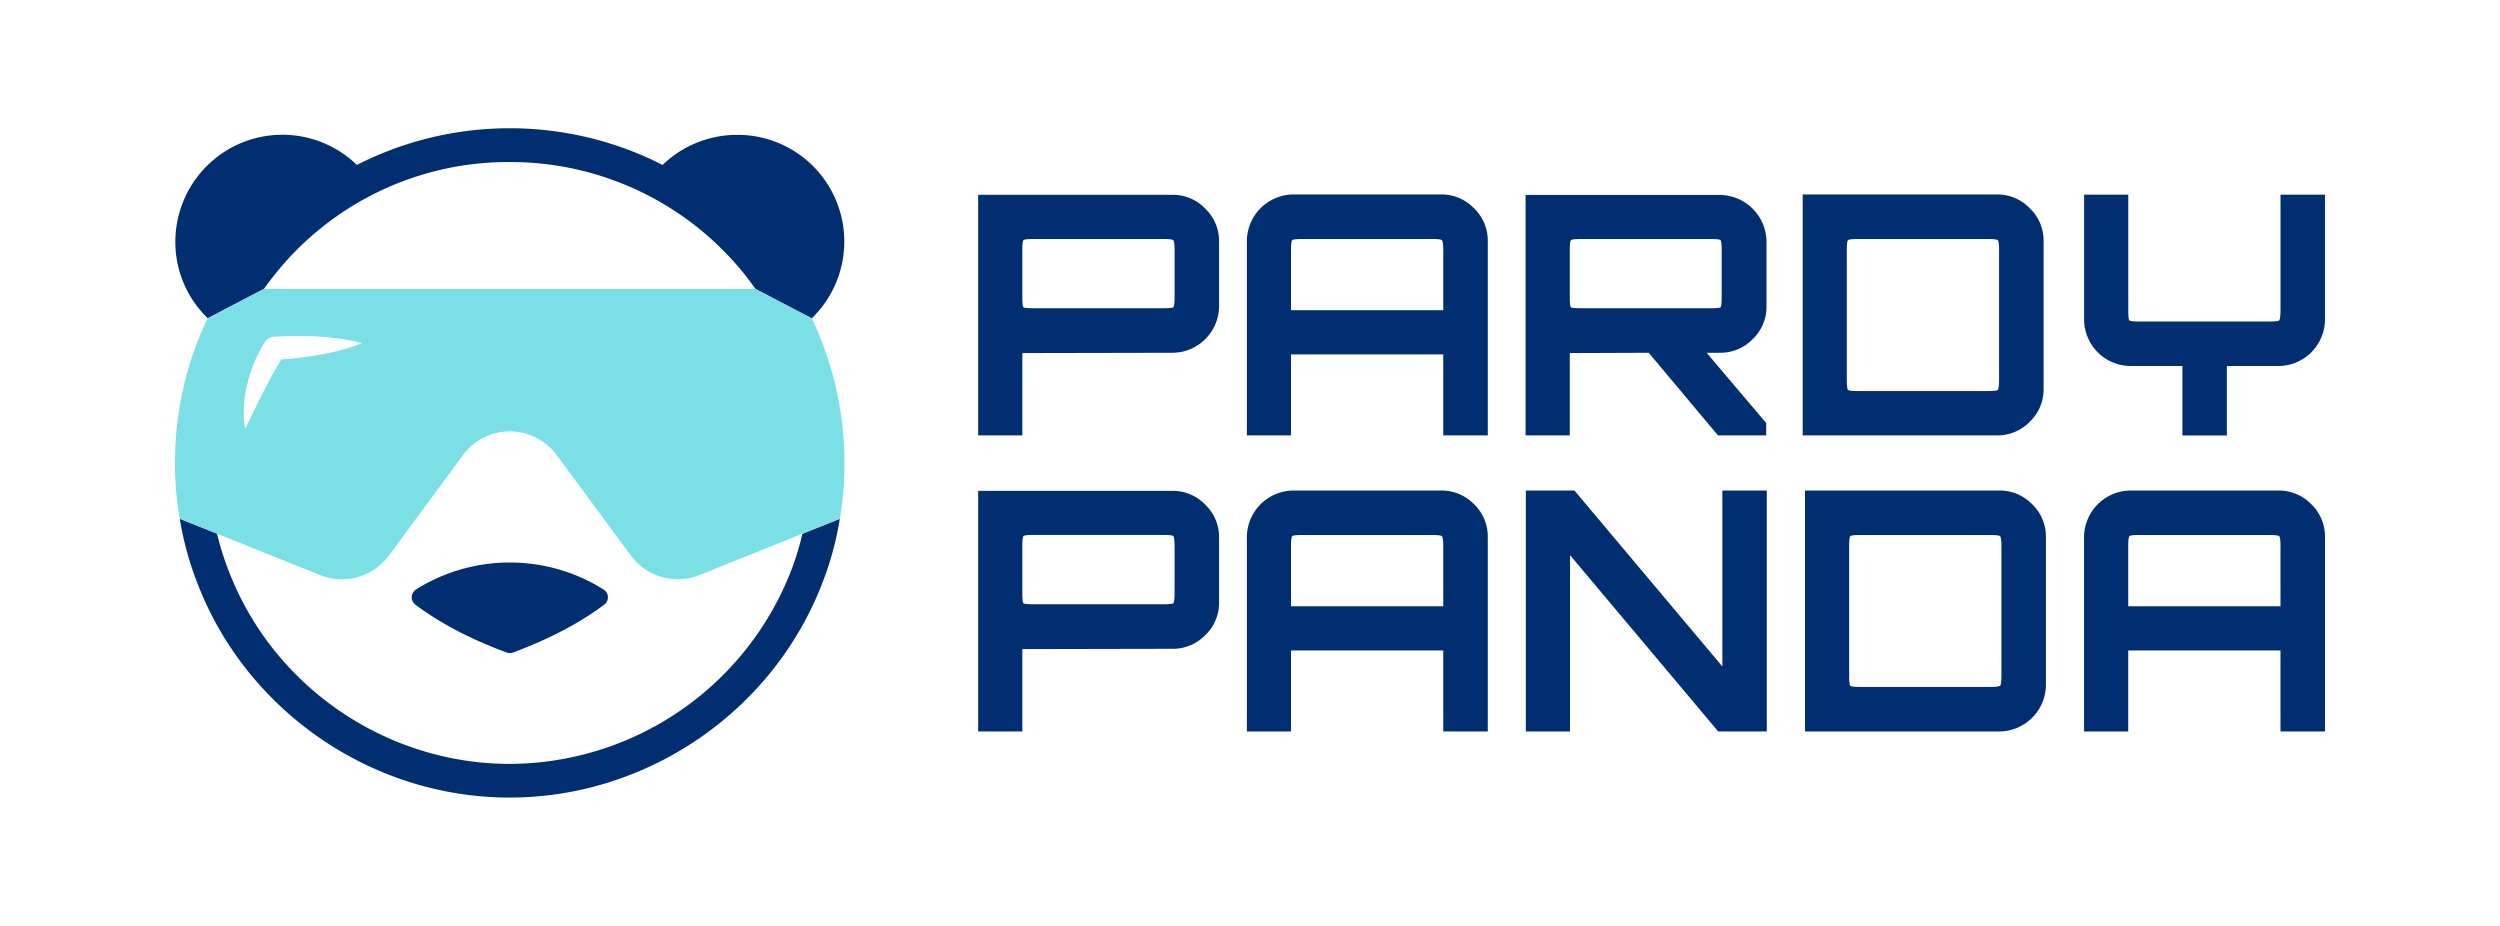 <svg id="Layer_1" data-name="Layer 1" xmlns="http://www.w3.org/2000/svg" viewBox="0 0 1080 400"><defs><style>.cls-1{fill:#002e70;}.cls-2{fill:#7ae0e5;}</style></defs><title>pardy-panda-full-color-horizontal-mark-horizontal-mark</title><path class="cls-1" d="M520.71,90.16a19.34,19.34,0,0,0-14.31-6H422.57V188.09h19.08V152.53l64.75-.13a20.25,20.25,0,0,0,20.24-20.09v-28A19.4,19.4,0,0,0,520.71,90.16Zm-13.29,38.09c0,2.71-.2,4.19-.58,4.49s-1.87.42-4.48.42H446.71c-2.7,0-4.22-.13-4.56-.42s-.5-1.78-.5-4.49V108.31c0-2.7.15-4.22.5-4.55s1.86-.52,4.56-.52h55.65c2.61,0,4.09.17,4.48.52s.58,1.85.58,4.55Z"/><path class="cls-1" d="M636.79,90A19.44,19.44,0,0,0,622.49,84H558.73a20.25,20.25,0,0,0-20.08,20.09v84h19.07v-35h65.77v35h19.23v-84A19.29,19.29,0,0,0,636.79,90ZM623.49,134H557.72V108.31c0-2.7.16-4.22.51-4.55s1.86-.52,4.56-.52h55.64c2.6,0,4.11.17,4.49.52s.57,1.85.57,4.55Z"/><path class="cls-1" d="M757.2,146.47a19.29,19.29,0,0,0,5.93-14.16v-28a20.35,20.35,0,0,0-20.24-20.09H659.05V188.09h19.09V152.53l34.11-.13,29.92,35.69H763v-5.34L737.26,152.4h5.63A19.45,19.45,0,0,0,757.2,146.47Zm-74-13.31c-2.71,0-4.23-.13-4.56-.42s-.5-1.78-.5-4.49V108.31c0-2.7.16-4.22.5-4.55s1.85-.52,4.56-.52h55.65c2.6,0,4.07.17,4.41.52s.5,1.85.5,4.55v19.94c0,2.71-.17,4.19-.5,4.49s-1.81.42-4.41.42Z"/><path class="cls-1" d="M876.9,90A19.45,19.45,0,0,0,862.59,84H778.76V188.09h83.83a19.48,19.48,0,0,0,14.31-5.92A19.27,19.27,0,0,0,882.83,168v-63.9A19.29,19.29,0,0,0,876.9,90Zm-13.3,73.87c0,2.7-.19,4.2-.57,4.56s-1.89.5-4.49.5H802.9c-2.7,0-4.22-.17-4.56-.5s-.52-1.86-.52-4.56V108.31c0-2.7.17-4.22.52-4.55s1.86-.52,4.56-.52h55.64c2.6,0,4.1.17,4.49.52s.57,1.85.57,4.55Z"/><path class="cls-1" d="M520.71,218.05a19.32,19.32,0,0,0-14.31-6H422.57V316h19.08V280.41l64.75-.13a19.51,19.51,0,0,0,14.31-5.93,19.31,19.31,0,0,0,5.93-14.17v-28A19.36,19.36,0,0,0,520.71,218.05Zm-13.29,38.09c0,2.68-.2,4.19-.58,4.47s-1.87.44-4.48.44H446.71c-2.7,0-4.22-.14-4.56-.44s-.5-1.79-.5-4.47v-20c0-2.68.15-4.2.5-4.56s1.86-.5,4.56-.5h55.65c2.61,0,4.09.17,4.48.5s.58,1.88.58,4.56Z"/><path class="cls-1" d="M636.79,217.83a19.47,19.47,0,0,0-14.3-5.92H558.73A20.23,20.23,0,0,0,538.65,232v84h19.07V281h65.77v35h19.23V232A19.27,19.27,0,0,0,636.79,217.83Zm-13.3,44.08H557.72V236.18c0-2.68.16-4.2.51-4.56s1.86-.5,4.56-.5h55.64c2.6,0,4.11.17,4.49.5s.57,1.88.57,4.56Z"/><path class="cls-1" d="M744.06,211.91v76l-63.9-76h-21V316h19.09V239.81l64,76.17h21V211.91Z"/><path class="cls-1" d="M877.9,217.83a19.45,19.45,0,0,0-14.3-5.92H779.76V316H863.6a20.25,20.25,0,0,0,20.23-20.09V232A19.27,19.27,0,0,0,877.9,217.83Zm-13.29,73.86c0,2.7-.2,4.22-.58,4.55s-1.87.52-4.48.52H803.9c-2.7,0-4.22-.17-4.56-.52s-.5-1.85-.5-4.55V236.18c0-2.68.17-4.2.5-4.56s1.86-.5,4.56-.5h55.65c2.61,0,4.1.17,4.48.5s.58,1.88.58,4.56Z"/><path class="cls-1" d="M998.48,217.83a19.54,19.54,0,0,0-14.31-5.92H920.42A20.23,20.23,0,0,0,900.31,232v84H919.4V281h65.77v35h19.23V232A19.34,19.34,0,0,0,998.48,217.83Zm-13.31,44.08H919.4V236.18c0-2.68.16-4.2.5-4.56s1.85-.5,4.56-.5h55.65c2.6,0,4.11.17,4.49.5s.57,1.88.57,4.56Z"/><path class="cls-1" d="M1004.39,84.09V138a20.16,20.16,0,0,1-20.23,20.11H962v30h-19.2v-30H920.44A20.16,20.16,0,0,1,900.33,138V84.09h19.09v49.73c0,2.69.12,4.25.48,4.6s1.85.48,4.59.48h55.62c2.63,0,4.12-.19,4.47-.48s.6-1.91.6-4.6V84.09Z"/><path class="cls-1" d="M341.75,246.57A130.87,130.87,0,0,1,220.21,330c-53.56,0-102.37-33.51-121.47-83.54a124,124,0,0,1-5-15.93l-16.08-6.44h0a136,136,0,0,0,7.5,27.56c21.21,55.56,75.49,92.9,135,92.9S334,307.26,355.29,251.76a133.93,133.93,0,0,0,7.5-27.62.06.06,0,0,1,0,0l-16.17,6.48A114.56,114.56,0,0,1,341.75,246.57ZM89.72,137.5,114,124.81c1.23-1.73,2.52-3.45,3.89-5.19A129,129,0,0,1,220.21,70a129.62,129.62,0,0,1,102.36,49.66c1.3,1.74,2.6,3.46,3.82,5.19l24.3,12.69a54.36,54.36,0,0,0,4.25-4.76,46.11,46.11,0,0,0-36.41-74.53,46.4,46.4,0,0,0-32.3,13,145.46,145.46,0,0,0-132.06,0,46.24,46.24,0,0,0-78.42,33.09,45.7,45.7,0,0,0,9.73,28.4A54.24,54.24,0,0,0,89.72,137.5Z"/><path class="cls-2" d="M350.69,137.5l-24.3-12.69H114L89.72,137.5A143.76,143.76,0,0,0,75.6,200a135.71,135.71,0,0,0,2.08,24.13l16.08,6.44,38.61,15.48,5.94,2.39A25.23,25.23,0,0,0,168,240l32-43.4a25.15,25.15,0,0,1,40.51,0L272.54,240a25.2,25.2,0,0,0,29.64,8.43l44.46-17.87,16.17-6.48a145.57,145.57,0,0,0-12.12-86.59ZM147.13,151.31c-3.11.82-6.23,1.47-9.35,2s-6.26,1-9.4,1.37c-2.27.23-4.55.45-6.82.6-2.63,4.26-5.07,8.72-7.41,13.31-1.39,2.67-2.74,5.39-4.09,8.18s-2.67,5.61-4.16,8.57a40.07,40.07,0,0,1-.53-9.77,57.6,57.6,0,0,1,1.45-9.67,60.94,60.94,0,0,1,7.6-18.12,4.92,4.92,0,0,1,3.87-2.3h0c3.16-.2,6.31-.3,9.47-.33s6.33.05,9.5.25,6.34.48,9.53.91a76.51,76.51,0,0,1,9.59,1.94A70.56,70.56,0,0,1,147.13,151.31Z"/><path class="cls-1" d="M261.05,261.18c-11.4,8.56-24.73,15.21-39.24,20.64a4.49,4.49,0,0,1-3.15,0c-14.53-5.43-27.84-12.08-39.26-20.64a4,4,0,0,1,.27-6.48,65.58,65.58,0,0,1,6-3.42,76.24,76.24,0,0,1,69.11,0c2,1,4,2.17,6,3.42A3.94,3.94,0,0,1,261.05,261.18Z"/></svg>